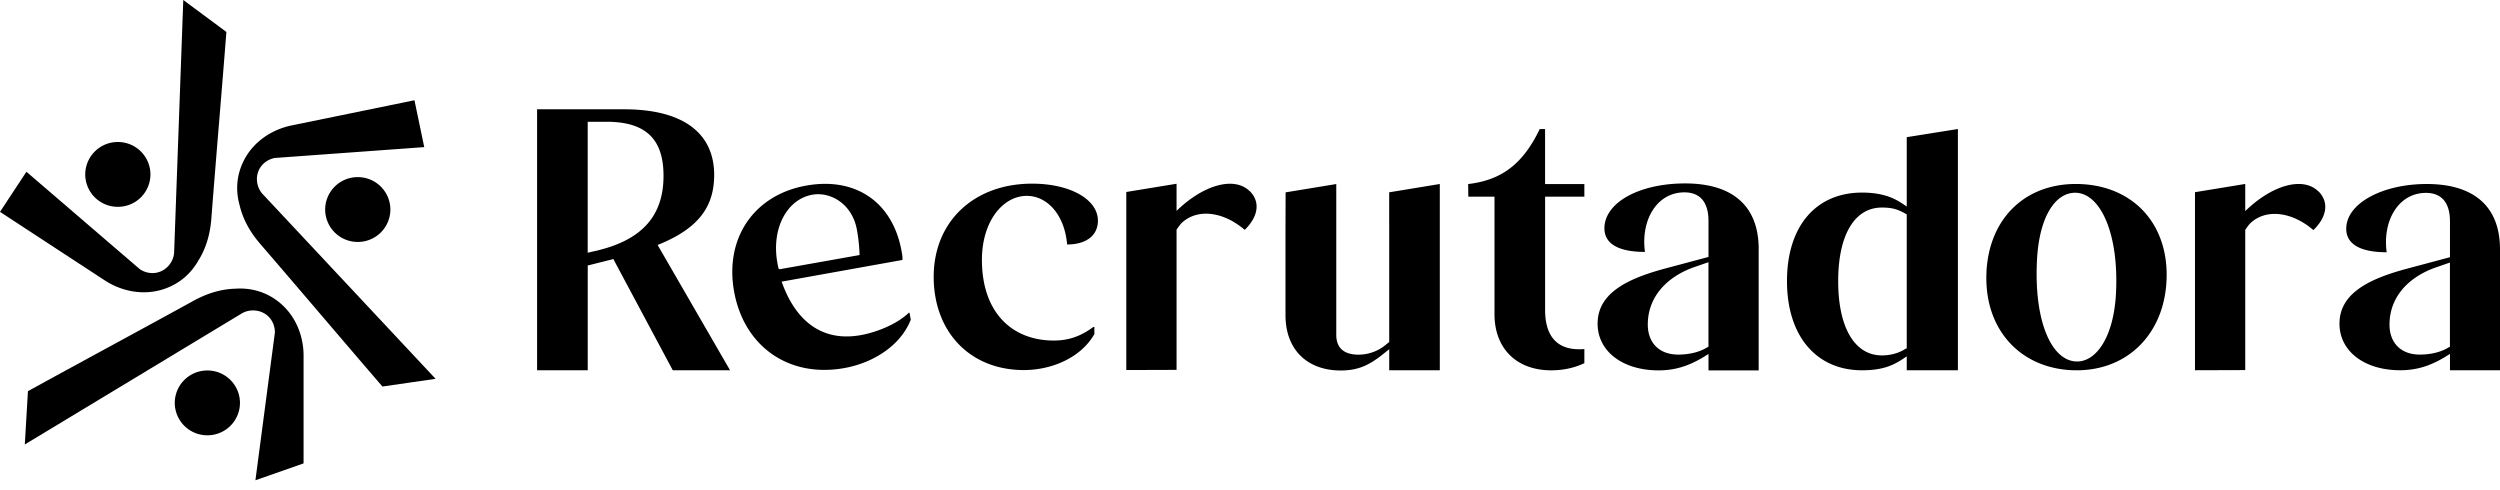 <svg xmlns="http://www.w3.org/2000/svg" width="240" height="47" fill="none"><g fill="#000" clip-path="url(#a)"><path d="M222.584 18.395c-1.449-1.47-4.433-.672-7.04 1.871V17.66l-4.825.79v17.093l4.825-.015V22.071c.183-.283.396-.55.46-.613 1.426-1.392 3.906-1.229 6.084.631 1.303-1.273 1.512-2.676.5-3.705l-.004.011zm-135.945 6.56-11.6 2.083c1.295 3.686 3.828 5.892 7.775 5.1 1.382-.274 3.272-1.002 4.43-2.112l.067-.01.123.671c-.974 2.499-3.608 4.15-6.379 4.648-5.303.954-9.62-2.053-10.577-7.328-.941-5.172 1.939-9.296 6.906-10.187 4.833-.869 8.329 1.663 9.162 6.263.085.471.097.527.09.872h.003zm-11.724.88 7.604-1.351c-.01-.301-.033-1.192-.257-2.436-.445-2.45-2.503-3.671-4.292-3.352-2.498.45-4.108 3.464-3.227 7.08.023.096.12.055.172.055v.004zm14.719.743c0-5.328 3.88-8.947 9.445-8.947 3.642 0 6.32 1.503 6.32 3.553 0 1.433-1.136 2.287-2.955 2.287-.239-2.833-1.889-4.667-3.88-4.667-2.267 0-4.299 2.42-4.299 6.144 0 5.02 2.857 7.744 6.91 7.744 1.408 0 2.577-.408 3.779-1.299h.105v.683c-1.307 2.287-4.123 3.45-6.768 3.45-5.188 0-8.657-3.687-8.657-8.948zm101.066-.461c.262-5.316 3.933-8.694 9.113-8.442 5.143.25 8.434 3.999 8.172 9.282-.261 5.316-4.007 8.824-9.116 8.58-5.076-.246-8.43-4.066-8.165-9.42h-.004zm12.438 1.983c.276-5.658-1.479-9.482-3.814-9.593-1.92-.093-3.563 2.153-3.776 6.515-.291 5.933 1.438 9.567 3.739 9.679 1.92.093 3.641-2.306 3.851-6.601zm-69.773-6.412v11.145l-.347.279a4.087 4.087 0 0 1-2.611.935c-1.359 0-2.125-.623-2.125-1.904V17.668l-4.863.798-.011 3.222v8.584c0 3.289 2.088 5.294 5.293 5.294 1.602 0 2.648-.45 3.97-1.489l.694-.553v2.023h4.856V17.664l-4.859.798v3.223l.003.003zm35.464 1.895c-.131-3.932-2.63-5.974-7.055-5.974-4.426 0-7.75 1.85-7.75 4.314 0 1.474 1.344 2.261 3.891 2.261-.414-3.048 1.136-5.717 3.791-5.717 1.483 0 2.309.924 2.309 2.74v3.46l-4.101 1.095c-3.582.958-6.544 2.328-6.544 5.309 0 2.636 2.376 4.485 5.856 4.485 1.827 0 3.134-.583 4.236-1.233l.553-.342v1.575h4.818v-11.97l-.004-.003zm-4.818 9.708-.138.067c-.826.512-1.894.683-2.757.683-1.927 0-2.928-1.233-2.928-2.877 0-2.807 1.998-4.622 4.34-5.48l1.483-.512v8.119zm-11.915-15.623h-3.769v-5.28h-.511c-1.595 3.312-3.612 4.901-6.873 5.28l.015 1.21h2.514v11.297c0 3.204 2.043 5.376 5.449 5.376 1.162 0 2.237-.238 3.178-.69v-1.352a5.45 5.45 0 0 1-.507.019c-2.409 0-3.261-1.62-3.261-3.758V18.878h3.768v-1.21h-.003zM240 31.467v-7.525c0-4.128-2.506-6.278-7.037-6.278-4.22 0-7.723 1.841-7.723 4.3 0 1.466 1.337 2.253 3.88 2.253-.411-3.037 1.132-5.7 3.776-5.7 1.476 0 2.301.922 2.301 2.73v3.445l-4.086 1.091c-3.571.954-6.521 2.32-6.521 5.29 0 2.629 2.368 4.47 5.834 4.47 1.819 0 3.122-.579 4.224-1.228l.549-.342v1.57h4.807v-4.072l-.004-.004zm-4.807 1.823-.138.067c-.825.512-1.886.683-2.745.683-1.924 0-2.917-1.229-2.917-2.866 0-2.8 1.991-4.607 4.325-5.457l1.475-.513v8.086zM70.086 35.548 63.13 23.516c4.19-1.66 5.43-3.917 5.43-6.727 0-3.85-2.767-6.297-8.66-6.297h-8.34v25.056h4.862V25.49l1.954-.494c.179-.034.354-.07.496-.141l5.715 10.692h5.498zM57.52 24.009l-1.101.25V11.69h1.811c3.765 0 5.468 1.66 5.468 5.187 0 3.775-1.987 6.07-6.178 7.128v.003zm125.527-10.841v6.657l-.493-.327c-.885-.587-2.032-1.01-3.799-1.01-4.422 0-7.204 3.223-7.204 8.498 0 5.275 2.816 8.561 7.204 8.561 1.868 0 2.884-.423 3.799-1.01l.493-.326v1.336h4.911V12.385m-4.911 21.046-.131.067c-.784.49-1.606.62-2.26.62-2.588 0-4.19-2.636-4.19-7.128s1.606-7.065 4.19-7.065c.915 0 1.476.13 2.26.586l.131.067v12.86-.007zm-63.056-15.057c-1.449-1.47-4.434-.672-7.041 1.87V17.64l-4.825.79v17.093l4.825-.015V22.049c.183-.282.396-.55.46-.613 1.427-1.392 3.907-1.228 6.084.632 1.303-1.274 1.513-2.677.5-3.705l-.003.01zM19.907 41.788a3.12 3.12 0 0 0 3.13-3.11 3.12 3.12 0 0 0-3.13-3.112 3.12 3.12 0 0 0-3.13 3.111 3.12 3.12 0 0 0 3.13 3.111z"/><path d="M26.913 29.11c-1.183-1.002-2.659-1.507-4.313-1.396-.068.004-.135.004-.202.008-1.33.074-2.592.475-3.85 1.17-5.099 2.806-11.299 6.147-15.866 8.66l-.3 5.116 20.89-12.615a2.18 2.18 0 0 1 1.02-.252c1.198 0 2.099.92 2.099 2.112L24.52 46.106l4.623-1.622V34.148c0-1.916-.765-3.798-2.233-5.038h.003zm7.433-5.884a3.12 3.12 0 0 0 3.13-3.111 3.12 3.12 0 0 0-3.13-3.111 3.12 3.12 0 0 0-3.13 3.111 3.12 3.12 0 0 0 3.13 3.111z"/><path d="M23.507 15.225c-.747 1.355-.948 2.892-.504 4.481.019.063.034.13.049.193.343 1.281.993 2.428 1.927 3.512 3.794 4.396 8.336 9.76 11.735 13.696l5.102-.74-16.65-17.79a2.15 2.15 0 0 1-.456-.939c-.243-1.17.482-2.23 1.658-2.472l14.36-1.043-.94-4.5-11.773 2.413c-1.89.386-3.585 1.511-4.511 3.193l.003-.004zm-12.194 4.63a3.12 3.12 0 0 0 3.13-3.111 3.12 3.12 0 0 0-3.13-3.111 3.12 3.12 0 0 0-3.13 3.11 3.12 3.12 0 0 0 3.13 3.112z"/><path d="M15.504 27.821c1.493-.434 2.726-1.38 3.544-2.814.034-.06.067-.115.105-.17.668-1.148 1.023-2.414 1.135-3.84.444-5.776 1.046-12.759 1.445-17.93L17.595 0l-.881 24.283a2.11 2.11 0 0 1-.348.984c-.66.999-1.927 1.236-2.932.583L2.536 16.49 0 20.338l10.04 6.567c1.61 1.055 3.611 1.452 5.46.917h.004z"/></g><defs><clipPath id="a"><path fill="#fff" d="M0 0h240v46.102H0z"/></clipPath></defs></svg>